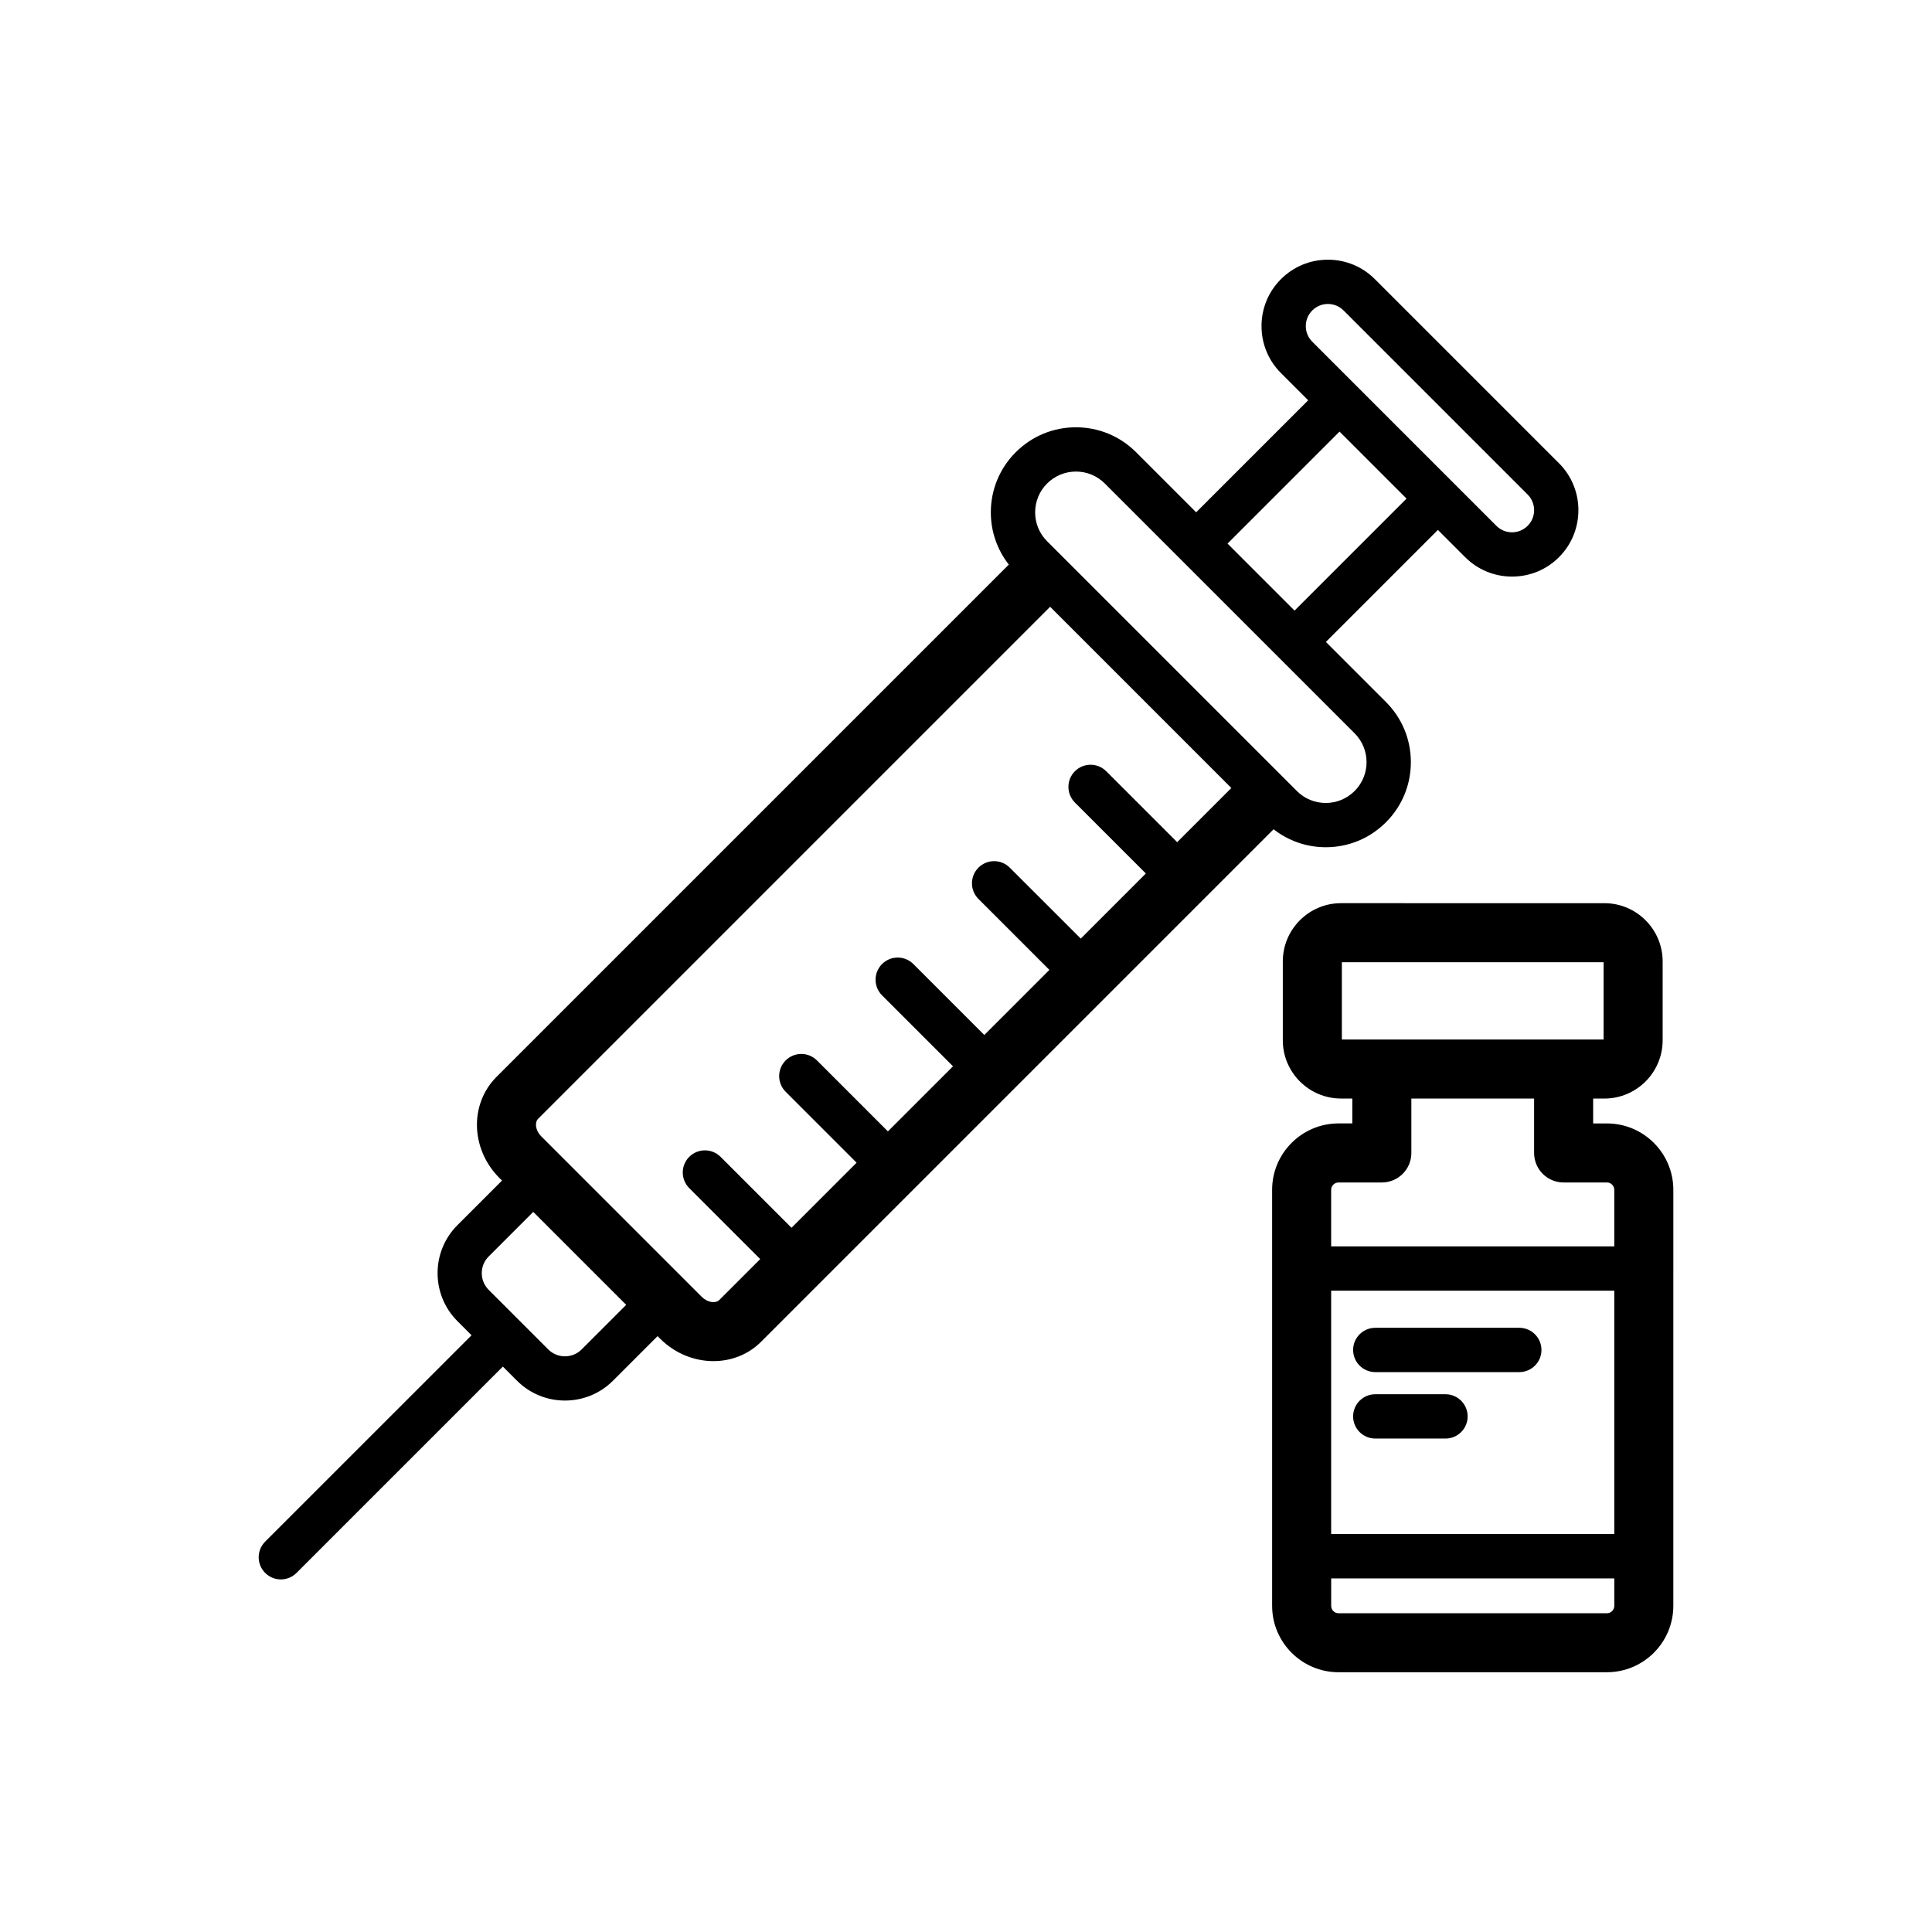 <?xml version="1.0" encoding="UTF-8"?>
<!-- Uploaded to: ICON Repo, www.iconrepo.com, Generator: ICON Repo Mixer Tools -->
<svg fill="#000000" width="800px" height="800px" version="1.1" viewBox="144 144 512 512" xmlns="http://www.w3.org/2000/svg">
 <g>
  <path d="m557.14 266.76-48.785-48.785c-3.324-3.324-7.742-5.152-12.445-5.152-4.699 0-9.117 1.828-12.445 5.152-3.324 3.324-5.152 7.742-5.152 12.445 0 4.699 1.828 9.117 5.152 12.445l7.215 7.215-29.684 29.684-15.922-15.922c-4.258-4.258-9.922-6.606-15.945-6.606-6.019 0-11.684 2.348-15.945 6.606-4.262 4.258-6.606 9.922-6.606 15.945 0 5.078 1.688 9.891 4.766 13.836l-135.81 135.81c-3.523 3.523-5.391 8.484-5.117 13.617 0.258 4.898 2.367 9.562 5.945 13.141l0.672 0.672-11.812 11.812c-7.012 7.012-7.012 18.426 0 25.441l3.742 3.742-54.691 54.688c-2.293 2.293-2.293 6.004 0 8.297 1.145 1.145 2.648 1.719 4.152 1.719 1.5 0 3.004-0.574 4.152-1.719l54.684-54.684 3.742 3.742c3.508 3.508 8.113 5.262 12.723 5.262s9.215-1.754 12.723-5.262l11.812-11.812 0.672 0.672c3.953 3.953 9.105 5.953 14.137 5.953 4.644 0 9.191-1.699 12.621-5.129l135.82-135.82c3.941 3.074 8.75 4.762 13.828 4.762 6.027 0 11.688-2.348 15.945-6.606 4.262-4.258 6.606-9.922 6.606-15.945 0-6.027-2.348-11.688-6.606-15.945l-15.914-15.914 29.684-29.684 7.215 7.215c3.324 3.324 7.742 5.152 12.445 5.152 4.699 0 9.117-1.828 12.445-5.152 6.844-6.863 6.844-18.031-0.012-24.891zm-259 234.85c-2.438 2.438-6.402 2.438-8.848 0l-15.789-15.789c-2.438-2.438-2.438-6.41 0-8.844l11.812-11.812 24.633 24.633zm31.852-13.918-42.566-42.566c-0.828-0.828-1.328-1.879-1.379-2.898-0.023-0.508 0.047-1.223 0.559-1.734l135.69-135.69 48.023 48.023-14.359 14.359-18.801-18.801c-2.293-2.293-6.004-2.293-8.297 0-2.293 2.293-2.293 6.004 0 8.297l18.801 18.801-17.25 17.25-18.816-18.797c-2.293-2.293-6.004-2.293-8.297 0-2.293 2.293-2.293 6.004 0 8.297l18.801 18.801-17.25 17.25-18.801-18.801c-2.293-2.293-6.004-2.293-8.297 0-2.293 2.293-2.293 6.004 0 8.297l18.801 18.801-17.25 17.25-18.801-18.801c-2.293-2.293-6.004-2.293-8.297 0-2.293 2.293-2.293 6.004 0 8.297l18.801 18.801-17.25 17.25-18.801-18.801c-2.293-2.293-6.004-2.293-8.297 0-2.293 2.293-2.293 6.004 0 8.297l18.801 18.801-10.836 10.836c-0.902 0.91-3.023 0.789-4.629-0.82zm172.99-149.36c2.039 2.039 3.168 4.758 3.168 7.648s-1.125 5.602-3.168 7.648c-2.047 2.039-4.758 3.168-7.648 3.168-2.887 0-5.602-1.125-7.648-3.168l-66.195-66.195c-2.039-2.039-3.168-4.758-3.168-7.648 0-2.887 1.125-5.602 3.168-7.648 2.047-2.039 4.758-3.168 7.648-3.168 2.887 0 5.602 1.125 7.648 3.168zm-15.914-32.516-17.758-17.758 29.68-29.68 17.758 17.758zm61.773-22.469c-1.109 1.109-2.578 1.719-4.144 1.719s-3.039-0.609-4.144-1.719l-48.785-48.785c-1.109-1.109-1.719-2.578-1.719-4.144 0-1.566 0.609-3.039 1.719-4.144 1.109-1.109 2.578-1.719 4.144-1.719s3.039 0.609 4.144 1.719l48.785 48.785c2.289 2.289 2.289 6.004 0 8.289z"/>
  <path d="m569.85 441.72h-3.648v-6.59h2.973c8.516 0 15.445-6.926 15.445-15.445v-20.887c0-8.52-6.926-15.445-15.445-15.445l-69.773-0.004c-8.516 0-15.445 6.926-15.445 15.445v20.887c0 8.52 6.926 15.445 15.445 15.445h2.973v6.59h-3.648c-9.707 0-17.602 7.898-17.602 17.602v110.24c0 9.707 7.898 17.602 17.602 17.602h71.121c9.707 0 17.602-7.898 17.602-17.602l0.004-110.23c0-9.711-7.894-17.605-17.602-17.605zm-73.078 44.32h75.031v64.504h-75.031zm2.836-87.043h69.363v20.48h-69.363zm-0.879 58.371h11.473c4.324 0 7.824-3.5 7.824-7.824v-14.414h32.527v14.414c0 4.324 3.5 7.824 7.824 7.824h11.473c1.078 0 1.953 0.875 1.953 1.953v14.977l-75.031 0.004v-14.977c0-1.078 0.879-1.957 1.957-1.957zm71.121 114.16h-71.121c-1.078 0-1.953-0.875-1.953-1.953v-7.285h75.031v7.285c-0.004 1.074-0.879 1.953-1.957 1.953z"/>
  <path d="m546.63 495.88h-38.168c-3.238 0-5.871 2.629-5.871 5.871 0 3.238 2.629 5.871 5.871 5.871h38.168c3.238 0 5.871-2.629 5.871-5.871-0.004-3.242-2.629-5.871-5.871-5.871z"/>
  <path d="m527.07 513.49h-18.609c-3.238 0-5.871 2.629-5.871 5.871 0 3.238 2.629 5.871 5.871 5.871h18.609c3.238 0 5.871-2.629 5.871-5.871-0.004-3.242-2.633-5.871-5.871-5.871z"/>
 </g>
</svg>